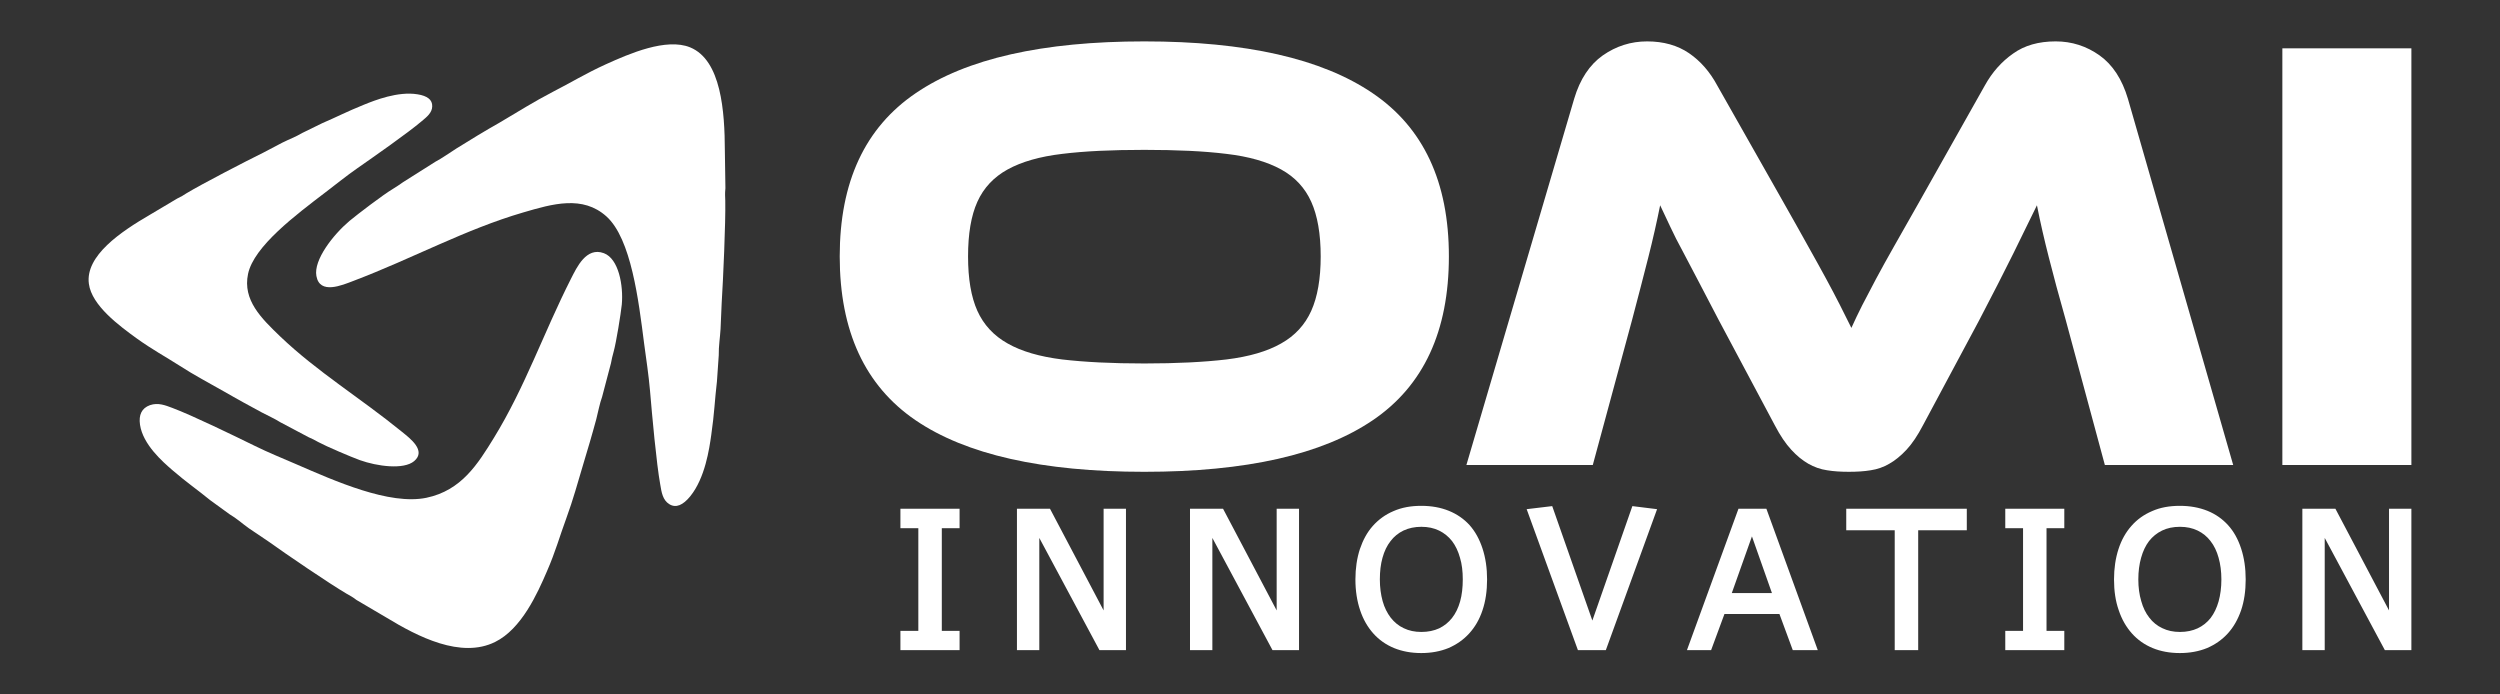 <svg xmlns="http://www.w3.org/2000/svg" xmlns:xlink="http://www.w3.org/1999/xlink" xml:space="preserve" width="180mm" height="50mm" style="shape-rendering:geometricPrecision; text-rendering:geometricPrecision; image-rendering:optimizeQuality; fill-rule:evenodd; clip-rule:evenodd" viewBox="0 0 18000 5000"><rect x="0" y="0" width="18000" height="5000" fill="#333333" stroke="none"/> <defs fill="#ffffff">  <style type="text/css">   <![CDATA[    .fil1 {fill:#ffffff}    .fil2 {fill:#ffffff}    .fil3 {fill:#ffffff}    .fil0 {fill:#ffffff}   ]]>  </style> </defs> <g id="Ebene_x0020_1">    <g id="_419353176">   <g>    <path class="fil0" d="M640 2044c21,156 218,301 345,393 110,79 203,129 308,196 105,68 213,125 324,188 46,26 85,49 131,74 47,26 87,48 134,73 43,23 99,48 136,72l204 108c31,14 38,17 70,35 57,31 238,108 299,130 123,44 315,71 391,7 89,-75 -29,-163 -88,-211 -301,-245 -610,-432 -876,-686 -136,-131 -272,-262 -232,-451 42,-199 346,-426 557,-587 75,-57 150,-118 229,-173 123,-86 364,-254 465,-340 36,-30 74,-60 75,-106 2,-48 -36,-76 -106,-87 -141,-23 -307,43 -386,75 -126,51 -195,88 -300,133l-143 70c-49,29 -94,45 -144,70l-139 73c-134,66 -439,224 -552,292 -25,16 -35,23 -67,38l-195 116c-208,121 -468,295 -440,498z" fill="#ffffff"></path>    <path class="fil1" d="M3565 4622c190,-94 304,-348 374,-511 61,-140 91,-251 139,-381 48,-131 83,-259 123,-393 16,-55 31,-102 47,-158 16,-56 30,-104 45,-160 13,-51 25,-115 42,-161l64 -243c7,-35 8,-43 19,-82 19,-68 52,-274 59,-341 12,-136 -22,-329 -129,-369 -127,-48 -196,104 -236,182 -202,399 -329,777 -555,1146 -117,190 -234,380 -487,433 -266,55 -659,-121 -938,-242 -97,-42 -201,-84 -298,-132 -151,-74 -449,-219 -593,-273 -51,-19 -102,-40 -161,-20 -61,22 -82,71 -72,141 21,143 164,267 232,326 108,93 179,140 273,217l139 101c54,32 90,66 139,101l141 95c131,94 438,303 564,377 28,16 41,22 71,45l216 127c225,137 536,297 782,175z" fill="#ffffff"></path>    <path class="fil2" d="M4969 341c-172,-70 -437,45 -607,122 -145,66 -252,132 -383,199 -131,68 -254,145 -384,222 -54,31 -100,57 -154,90 -53,33 -100,61 -153,94 -49,31 -108,73 -154,97l-231 146c-33,23 -40,28 -77,51 -66,39 -251,180 -310,229 -118,100 -259,281 -238,396 24,136 184,67 268,35 429,-163 803,-370 1220,-492 214,-63 429,-125 600,28 179,161 232,606 272,918 15,110 32,223 42,336 15,177 46,524 74,678 9,55 18,111 65,140 48,30 99,7 151,-57 107,-132 137,-342 151,-441 23,-159 25,-251 41,-386l13 -188c-1,-67 9,-123 13,-189l8 -185c11,-176 29,-582 26,-738 -1,-35 -3,-50 1,-91l-4 -269c-1,-284 -26,-653 -250,-745z" fill="#ffffff"></path>   </g>   <polygon class="fil1" points="17362,3348 16433,3348 16433,348 17362,348 " fill="#ffffff"></polygon>   <path class="fil2" d="M12845 1464c66,117 124,219 173,308 49,88 93,166 130,235 38,69 70,132 99,188 28,57 56,113 83,166 24,-53 50,-108 78,-163 29,-56 62,-118 99,-189 37,-70 81,-148 130,-235 49,-87 107,-189 173,-305l480 -852c53,-96 121,-173 204,-231 82,-59 184,-88 307,-88 116,0 222,34 316,101 94,67 162,171 204,312l758 2637 -924 0 -282 -1045c-48,-170 -89,-320 -121,-448 -33,-129 -62,-255 -86,-377 -51,104 -107,220 -170,347 -63,127 -145,288 -247,483l-403 753c-39,75 -79,134 -119,177 -41,44 -82,77 -124,101 -41,24 -86,40 -134,47 -48,8 -100,11 -157,11 -57,0 -109,-3 -157,-11 -48,-7 -93,-23 -135,-47 -42,-24 -83,-57 -123,-101 -40,-43 -80,-102 -119,-177l-404 -758c-53,-102 -101,-193 -143,-274 -42,-80 -80,-153 -114,-217 -35,-64 -65,-123 -90,-177 -26,-54 -50,-106 -74,-157 -24,119 -52,244 -85,374 -33,130 -72,281 -117,451l-283 1045 -910 0 776 -2637c42,-141 111,-245 206,-312 96,-67 202,-101 319,-101 119,0 220,29 302,85 83,57 151,135 204,234l480 847z" fill="#ffffff"></path>   <path class="fil3" d="M8239 2617c233,0 431,-10 592,-29 162,-20 293,-58 393,-115 100,-56 172,-135 217,-235 45,-100 68,-231 68,-392 0,-162 -23,-293 -68,-393 -45,-100 -117,-178 -217,-233 -100,-55 -231,-93 -393,-112 -161,-20 -359,-29 -592,-29 -233,0 -430,9 -592,29 -161,19 -292,57 -392,112 -100,55 -173,133 -218,233 -45,100 -67,231 -67,393 0,161 22,292 67,392 45,100 118,179 218,235 100,57 231,95 392,115 162,19 359,29 592,29zm0 -2319c730,0 1278,124 1644,373 366,248 549,639 549,1175 0,538 -182,931 -547,1179 -365,248 -913,372 -1646,372 -735,0 -1285,-124 -1648,-372 -363,-248 -545,-641 -545,-1179 0,-536 182,-927 547,-1175 365,-249 914,-373 1646,-373z" fill="#ffffff"></path>   <path class="fil2" d="M6909 4681l-426 0 0 -139 129 0 0 -739 -129 0 0 -140 426 0 0 140 -128 0 0 739 128 0 0 139zm1198 0l-191 0 -433 -808 0 808 -161 0 0 -1018 238 0 386 732 0 -732 161 0 0 1018zm1246 0l-191 0 -433 -808 0 808 -161 0 0 -1018 238 0 386 732 0 -732 161 0 0 1018zm1179 -509c0,-58 -6,-110 -20,-156 -13,-47 -32,-87 -57,-120 -26,-33 -57,-58 -94,-76 -37,-18 -79,-27 -127,-27 -48,0 -91,9 -129,27 -37,18 -68,43 -93,76 -26,33 -45,73 -58,120 -13,46 -19,98 -19,156 0,57 7,109 20,156 13,47 33,86 58,119 26,33 57,59 94,76 37,18 79,27 127,27 48,0 91,-9 128,-26 37,-18 68,-43 93,-75 26,-33 45,-73 58,-119 13,-47 19,-100 19,-158zm175 0c0,83 -11,157 -33,222 -22,66 -54,121 -96,167 -41,45 -91,80 -149,105 -59,24 -124,36 -196,36 -72,0 -137,-12 -196,-36 -58,-24 -108,-59 -149,-105 -41,-46 -73,-101 -95,-167 -22,-65 -34,-139 -34,-222 0,-80 11,-153 32,-218 22,-65 52,-121 93,-167 41,-46 90,-82 149,-107 59,-26 125,-38 200,-38 74,0 140,12 199,36 59,24 109,59 149,103 40,45 71,101 93,168 22,67 33,141 33,223zm1224 -506l-369 1015 -201 0 -369 -1015 184 -22 289 824 288 -824 178 22zm827 604l-144 -408c-59,168 -108,304 -145,408l289 0zm330 411l-180 0 -96 -260 -396 0 -96 260 -174 0 371 -1018 201 0 370 1018zm1073 -863l-350 0 0 863 -169 0 0 -863 -349 0 0 -155 868 0 0 155zm702 863l-425 0 0 -139 128 0 0 -739 -128 0 0 -140 425 0 0 140 -128 0 0 739 128 0 0 139zm1131 -509c0,-58 -7,-110 -20,-156 -13,-47 -32,-87 -58,-120 -25,-33 -56,-58 -93,-76 -37,-18 -80,-27 -127,-27 -49,0 -92,9 -129,27 -37,18 -68,43 -94,76 -25,33 -44,73 -57,120 -13,46 -20,98 -20,156 0,57 7,109 21,156 13,47 32,86 58,119 25,33 57,59 94,76 37,18 79,27 127,27 48,0 90,-9 127,-26 38,-18 69,-43 94,-75 25,-33 44,-73 57,-119 13,-47 20,-100 20,-158zm175 0c0,83 -11,157 -33,222 -23,66 -54,121 -96,167 -41,45 -91,80 -149,105 -59,24 -124,36 -196,36 -72,0 -138,-12 -196,-36 -58,-24 -108,-59 -149,-105 -41,-46 -73,-101 -95,-167 -23,-65 -34,-139 -34,-222 0,-80 11,-153 32,-218 21,-65 52,-121 93,-167 40,-46 90,-82 149,-107 58,-26 125,-38 200,-38 73,0 139,12 199,36 59,24 108,59 148,103 41,45 72,101 94,168 22,67 33,141 33,223zm1193 509l-191 0 -433 -808 0 808 -161 0 0 -1018 238 0 386 732 0 -732 161 0 0 1018z" fill="#ffffff"></path>  </g> </g></svg>